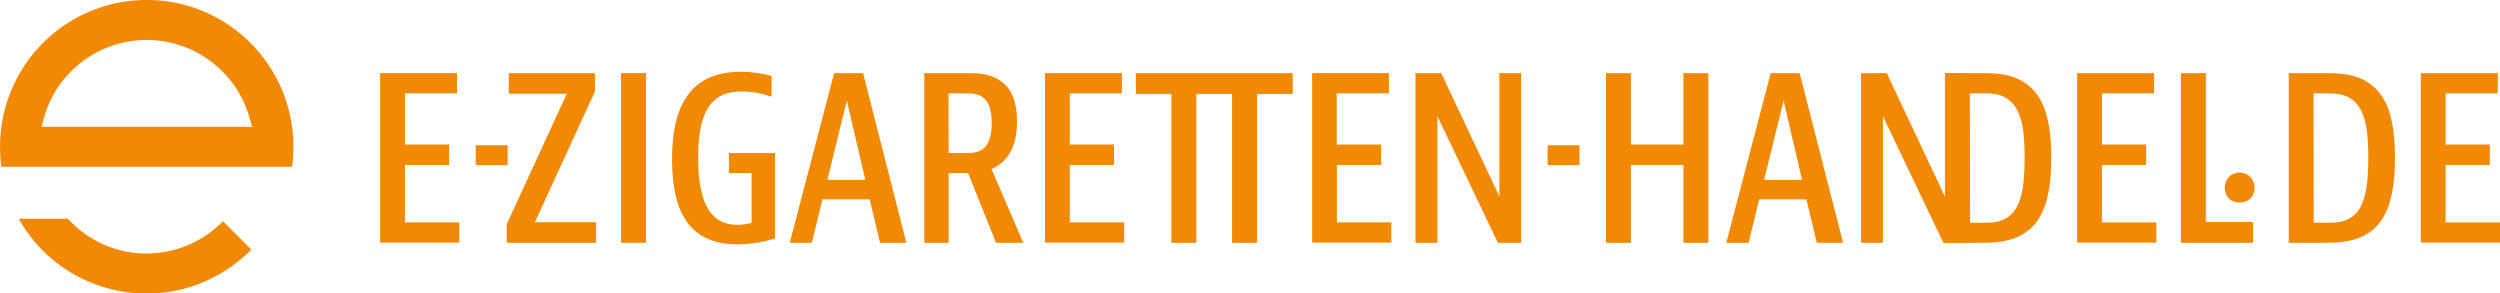 <?xml version="1.0" encoding="utf-8"?>
<svg version="1.1" id="Ebene_1" xmlns="http://www.w3.org/2000/svg" xmlns:xlink="http://www.w3.org/1999/xlink" x="0px" y="0px"
     viewBox="0 0 1323.2 155.3" style="enable-background:new 0 0 1323.2 155.3;" xml:space="preserve">
<style type="text/css">
	.st0{fill:#f18904;}
</style>
    <g>
	<path class="st0" d="M314.9,48.4l-31.8,69.2h32.4v10.9h-47.3v-9.8L300,49.6h-30.7V38.7h45.6L314.9,48.4z"/>
        <path class="st0" d="M341.9,38.7v89.8h-13.2V38.7H341.9z"/>
        <path class="st0" d="M410.2,81v45.2c-6.5,2-13.2,3.1-19.9,3.1c-24.1,0-34.6-15.3-34.6-44.8C355.6,53.9,367,38,392,38
		c5.5,0,11,0.7,16.4,2.2V51h-0.8c-4.8-1.7-9.8-2.6-14.9-2.6c-16.2,0-23.2,10.4-23.2,35s6.9,35.6,20.8,35.6c2.5,0,5.1-0.4,7.5-1V91.6
		h-12V81H410.2z"/>
        <path class="st0" d="M465.8,128.5l-5.5-23h-25l-5.6,23H418l23.5-89.8h15.3l22.9,89.8H465.8z M437.9,95.2H458l-9.8-42L437.9,95.2z"
        />
        <path class="st0" d="M502.1,91.6v36.9h-12.9V38.7h21.8c5.4,0,12.6-0.1,18.7,4.2c5.3,3.7,8.6,10.3,8.6,21.4
		c0,14.1-5.5,21.7-13.5,25.2l16.8,39h-14.4l-14.8-36.9H502.1z M502.1,81h9.4c2,0,5.8,0,8.6-2c3.1-2.3,4.8-6.9,4.8-13.8
		c0-7.3-1.8-11.6-4.7-13.7s-6.4-2.1-9.1-2.1h-9.1L502.1,81z"/>
        <path class="st0" d="M593.8,38.7v10.7h-27.6v27.1h23.4v10.8h-23.4v30.4H595v10.7h-41.9V38.7H593.8z"/>
        <path class="st0" d="M601.2,38.7v11h18.8v78.8h13.2V49.7h18.9v78.8h13.2V49.7h18.9v-11H601.2z"/>
        <path class="st0" d="M735.1,38.7v10.7h-27.6v27.1H731v10.8h-23.4v30.4h28.8v10.7h-41.9V38.7H735.1z"/>
        <path class="st0" d="M762.8,38.7l30.8,65.3V38.7h11.5v89.8h-12.3l-32-67v67h-11.6V38.7H762.8z"/>
        <path class="st0" d="M819.1,87.4V76.9H836v10.5H819.1z"/>
        <path class="st0" d="M251.8,87.4V76.9h16.9v10.5H251.8z"/>
        <path class="st0" d="M863.2,38.7v37.8H891V38.7h13.2v89.8H891V87.3h-27.8v41.2h-13.2V38.7H863.2z"/>
        <path class="st0" d="M961.6,128.5l-5.5-23h-25l-5.6,23h-11.8l23.5-89.8h15.3l23,89.8H961.6z M933.7,95.2h20.1l-9.8-42L933.7,95.2z"
        />
        <path class="st0" d="M998.6,38.7l30.8,65.3V38.7h11.5v89.8h-12.3l-32-67v67H985V38.7H998.6z"/>
        <path class="st0" d="M1047.4,38.7c7.8,0,16.7,0,24.3,5.1c8.4,5.6,14,16,14,39.8c0,22.2-4.9,33.9-14.3,39.9c-7.9,5-17,5-24,5h-17.9
		V38.7H1047.4z M1042.7,117.9h5.8c5.2,0,10,0,14.3-3c6.9-4.9,8.8-15.4,8.8-31.5c0-15.5-1.8-26-9-31c-4.4-3.1-9.4-3-14.2-3h-5.8
		L1042.7,117.9z"/>
        <path class="st0" d="M1140.1,38.7v10.7h-27.6v27.1h23.4v10.8h-23.4v30.4h28.8v10.7h-41.9V38.7H1140.1z"/>
        <path class="st0" d="M1167.5,38.7v78.8h25v11h-38.2V38.7H1167.5z"/>
        <path class="st0" d="M1193.3,99.2c0,4.8-3.1,8-7.9,8s-7.9-3.2-7.9-8c0-4.4,3.5-7.9,7.9-7.9S1193.3,94.9,1193.3,99.2z"/>
        <path class="st0" d="M1229.3,38.7c7.8,0,16.7,0,24.3,5.1c8.4,5.6,14,16,14,39.8c0,22.2-4.9,33.9-14.3,39.9c-7.9,5-17,5-24,5h-17.9
		V38.7H1229.3z M1224.6,117.9h5.8c5.3,0,10,0,14.3-3c6.9-4.9,8.8-15.4,8.8-31.5c0-15.5-1.8-26-9-31c-4.4-3.1-9.4-3-14.2-3h-5.8
		L1224.6,117.9z"/>
        <path class="st0" d="M1322,38.7v10.7h-27.6v27.1h23.4v10.8h-23.4v30.4h28.8v10.7h-41.9V38.7H1322z"/>
        <path class="st0" d="M241.9,38.7v10.7h-27.6v27.1h23.4v10.8h-23.4v30.4h28.8v10.7h-41.9V38.7H241.9z"/>
        <path class="st0" d="M128,18.5C95.4-9.3,46.4-5.4,18.5,27.3C6.6,41.3,0,59.2,0,77.7c0,3.5,0.2,7.1,0.7,10.6h153.9
		C158.2,62,148.2,35.7,128,18.5z M129.4,67.1H22l1-3.8C30.9,33.1,61.8,15.1,92,23c19.8,5.2,35.2,20.6,40.4,40.4l1,3.8H129.4z"/>
        <path class="st0" d="M77.6,134.2c-15.9,0-31-6.7-41.7-18.4h-26c21,37.4,68.4,50.6,105.7,29.6c6.4-3.6,12.2-8.1,17.4-13.3l-15-15
		C107.4,128,92.9,134.1,77.6,134.2z"/>
</g>
</svg>
